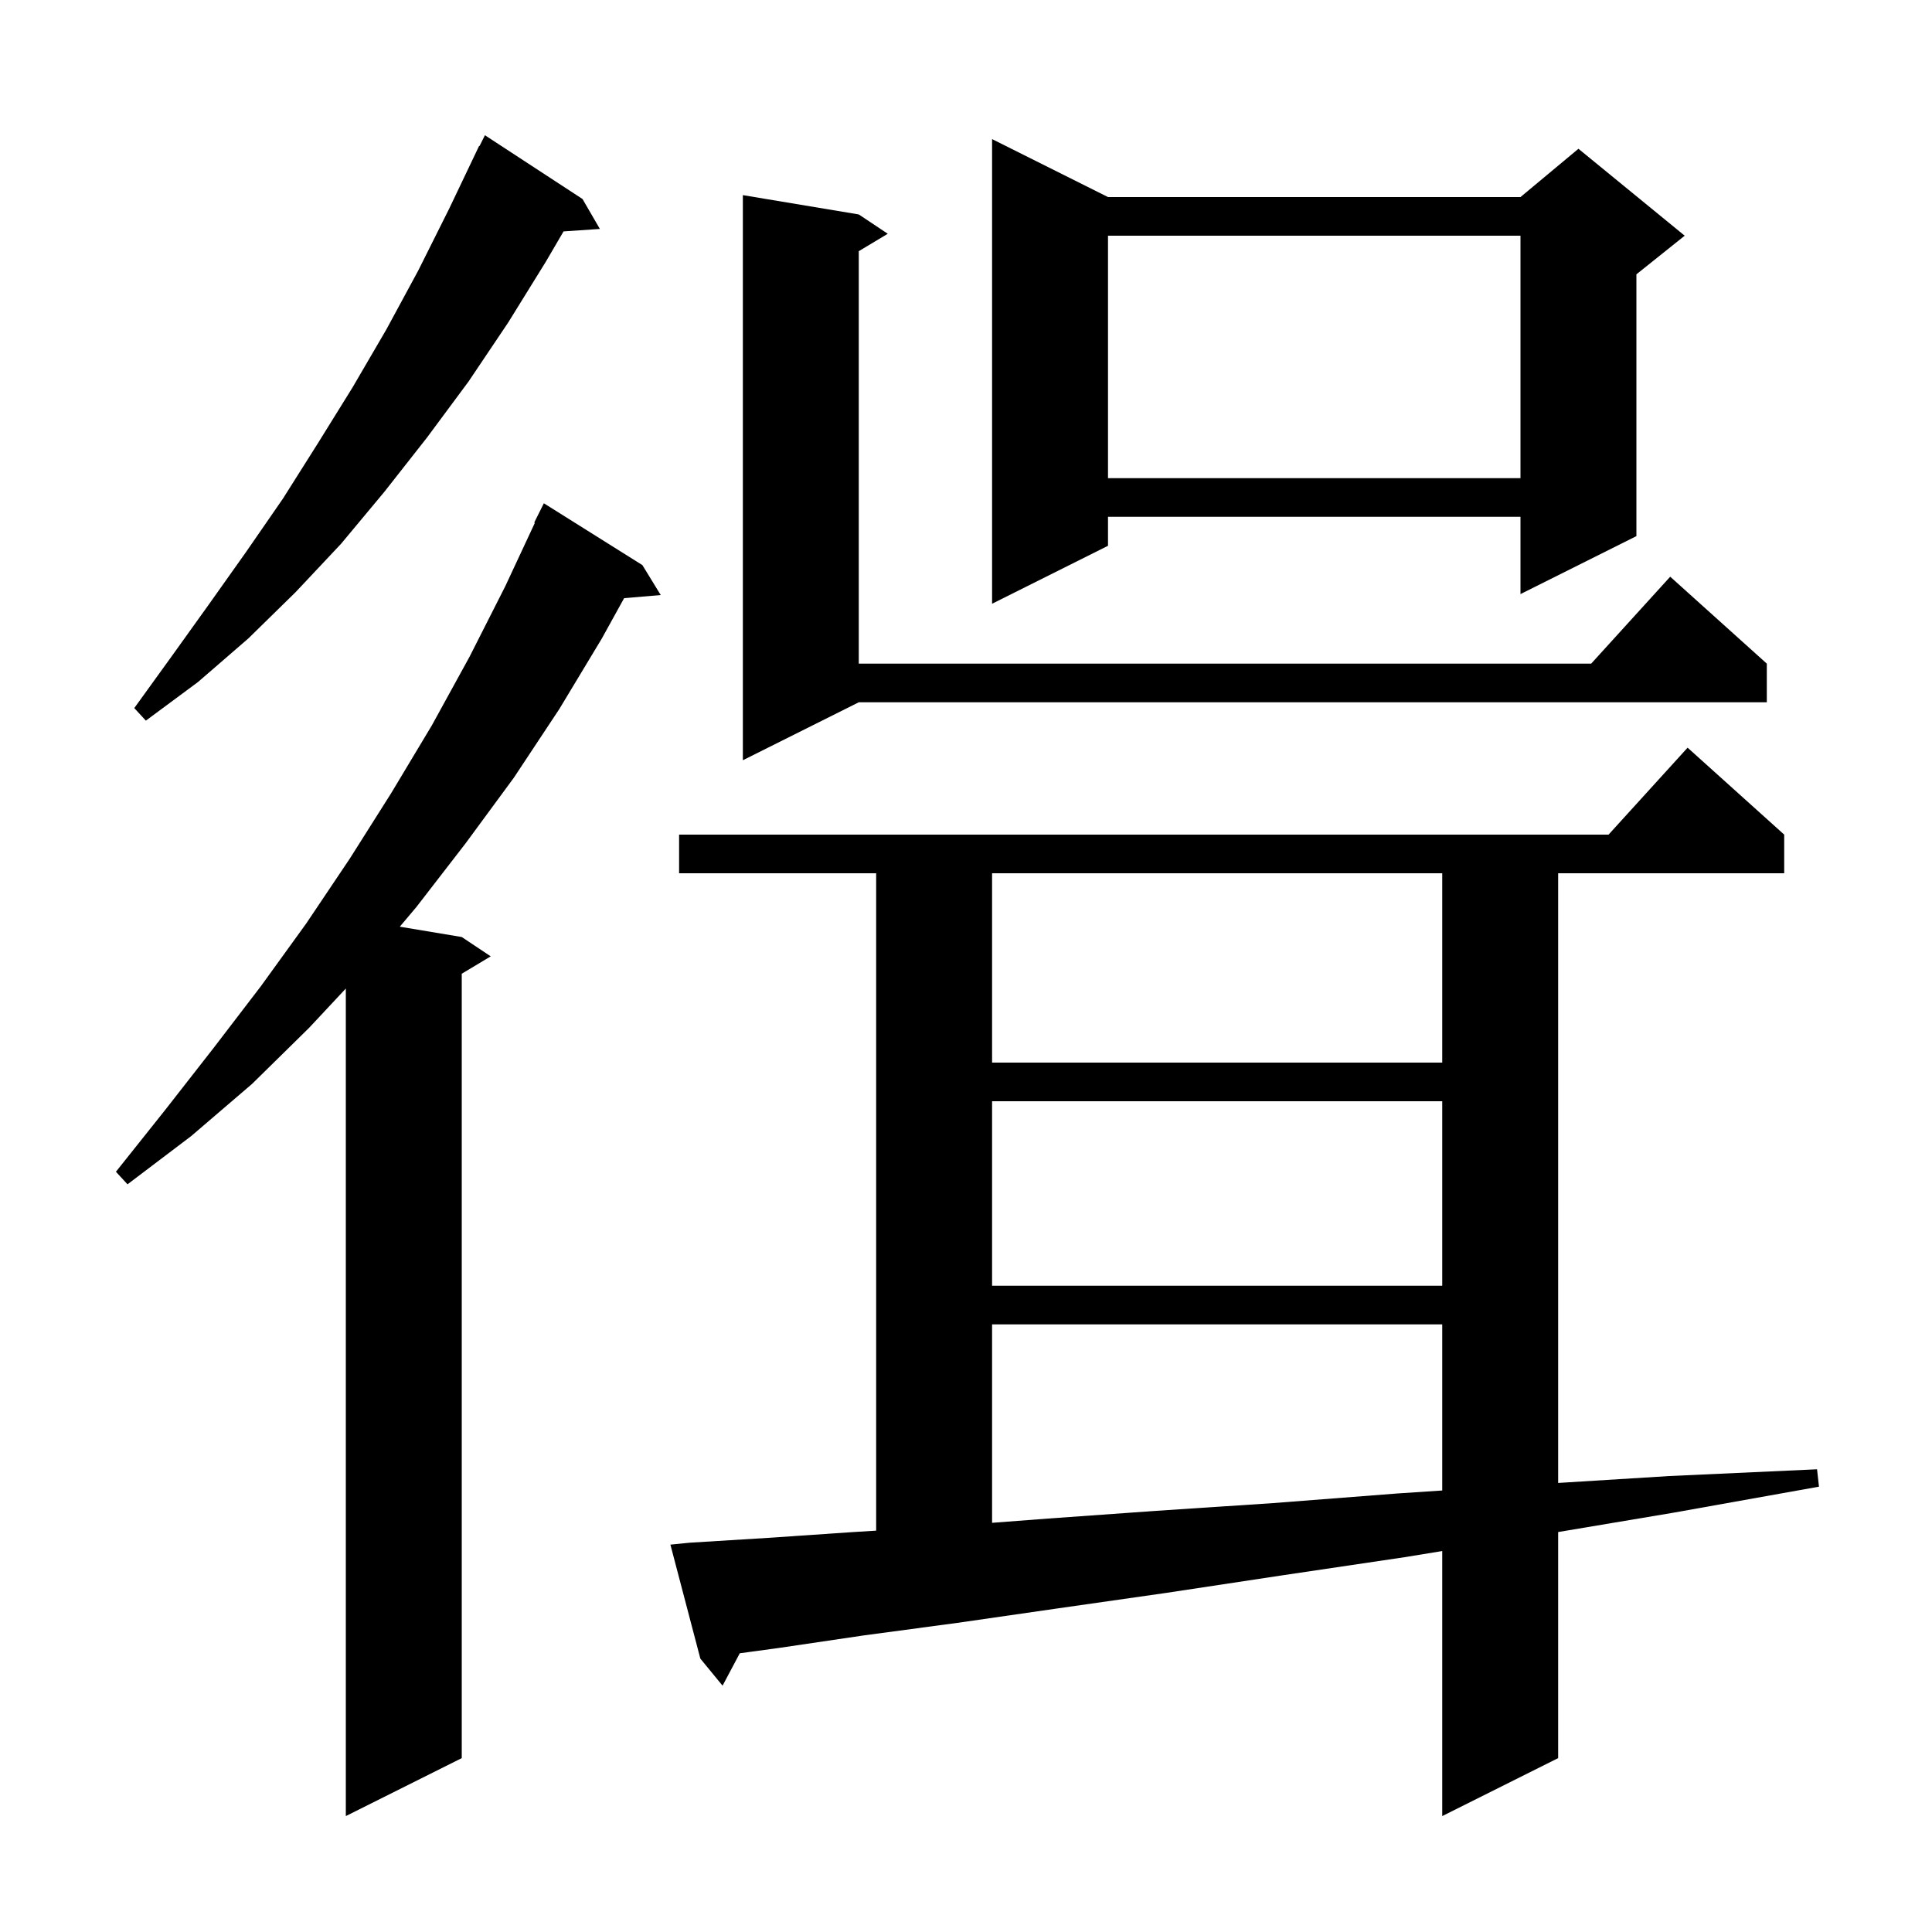 <svg xmlns="http://www.w3.org/2000/svg" xmlns:xlink="http://www.w3.org/1999/xlink" version="1.1" baseProfile="full" viewBox="0 0 200 200" width="200" height="200">
<g fill="black">
<path d="M 71.4 159.7 L 79.5 159.2 L 88.3 158.6 L 90.7 158.452 L 90.7 90.4 L 70.3 90.4 L 70.3 86.4 L 166.518 86.4 L 174.7 77.4 L 184.7 86.4 L 184.7 90.4 L 161.3 90.4 L 161.3 153.514 L 172.8 152.8 L 188.1 152.1 L 188.3 153.9 L 173.2 156.6 L 161.3 158.597 L 161.3 182.0 L 149.3 188.0 L 149.3 160.564 L 145.4 161.2 L 132.6 163.1 L 120.7 164.9 L 109.5 166.5 L 99.1 168.0 L 89.4 169.3 L 80.6 170.6 L 76.582 171.146 L 74.8 174.5 L 72.5 171.7 L 69.4 159.9 Z M 66.5 58.5 L 68.4 61.6 L 64.609 61.921 L 62.3 66.1 L 57.9 73.4 L 53.2 80.5 L 48.2 87.3 L 43.1 93.9 L 41.386 95.931 L 47.8 97.0 L 50.8 99.0 L 47.8 100.8 L 47.8 182.0 L 35.8 188.0 L 35.8 102.333 L 32.0 106.4 L 26.1 112.2 L 19.8 117.6 L 13.2 122.6 L 12.0 121.3 L 17.1 114.9 L 22.1 108.5 L 27.0 102.1 L 31.7 95.6 L 36.2 88.9 L 40.5 82.1 L 44.7 75.1 L 48.6 68.0 L 52.3 60.7 L 55.368 54.127 L 55.3 54.1 L 56.3 52.1 Z M 102.7 137.1 L 102.7 157.642 L 108.5 157.2 L 119.7 156.4 L 131.8 155.6 L 144.7 154.6 L 149.3 154.296 L 149.3 137.1 Z M 102.7 114.0 L 102.7 133.1 L 149.3 133.1 L 149.3 114.0 Z M 102.7 90.4 L 102.7 110.0 L 149.3 110.0 L 149.3 90.4 Z M 88.9 22.2 L 91.9 24.2 L 88.9 26.0 L 88.9 68.7 L 164.718 68.7 L 172.9 59.7 L 182.9 68.7 L 182.9 72.7 L 88.9 72.7 L 76.9 78.7 L 76.9 20.2 Z M 60.3 20.6 L 62.1 23.7 L 58.339 23.955 L 56.5 27.1 L 52.6 33.4 L 48.5 39.5 L 44.2 45.3 L 39.8 50.9 L 35.3 56.3 L 30.6 61.3 L 25.7 66.1 L 20.5 70.6 L 15.1 74.6 L 13.9 73.3 L 17.8 67.9 L 21.6 62.6 L 25.5 57.1 L 29.3 51.6 L 32.9 45.9 L 36.5 40.1 L 40.0 34.1 L 43.3 28.0 L 46.5 21.6 L 49.6 15.1 L 49.64 15.12 L 50.2 14.0 Z M 114.7 20.4 L 157.4 20.4 L 163.4 15.4 L 174.4 24.4 L 169.4 28.4 L 169.4 55.5 L 157.4 61.5 L 157.4 53.5 L 114.7 53.5 L 114.7 56.5 L 102.7 62.5 L 102.7 14.4 Z M 114.7 24.4 L 114.7 49.5 L 157.4 49.5 L 157.4 24.4 Z " />
</g>
</svg>
